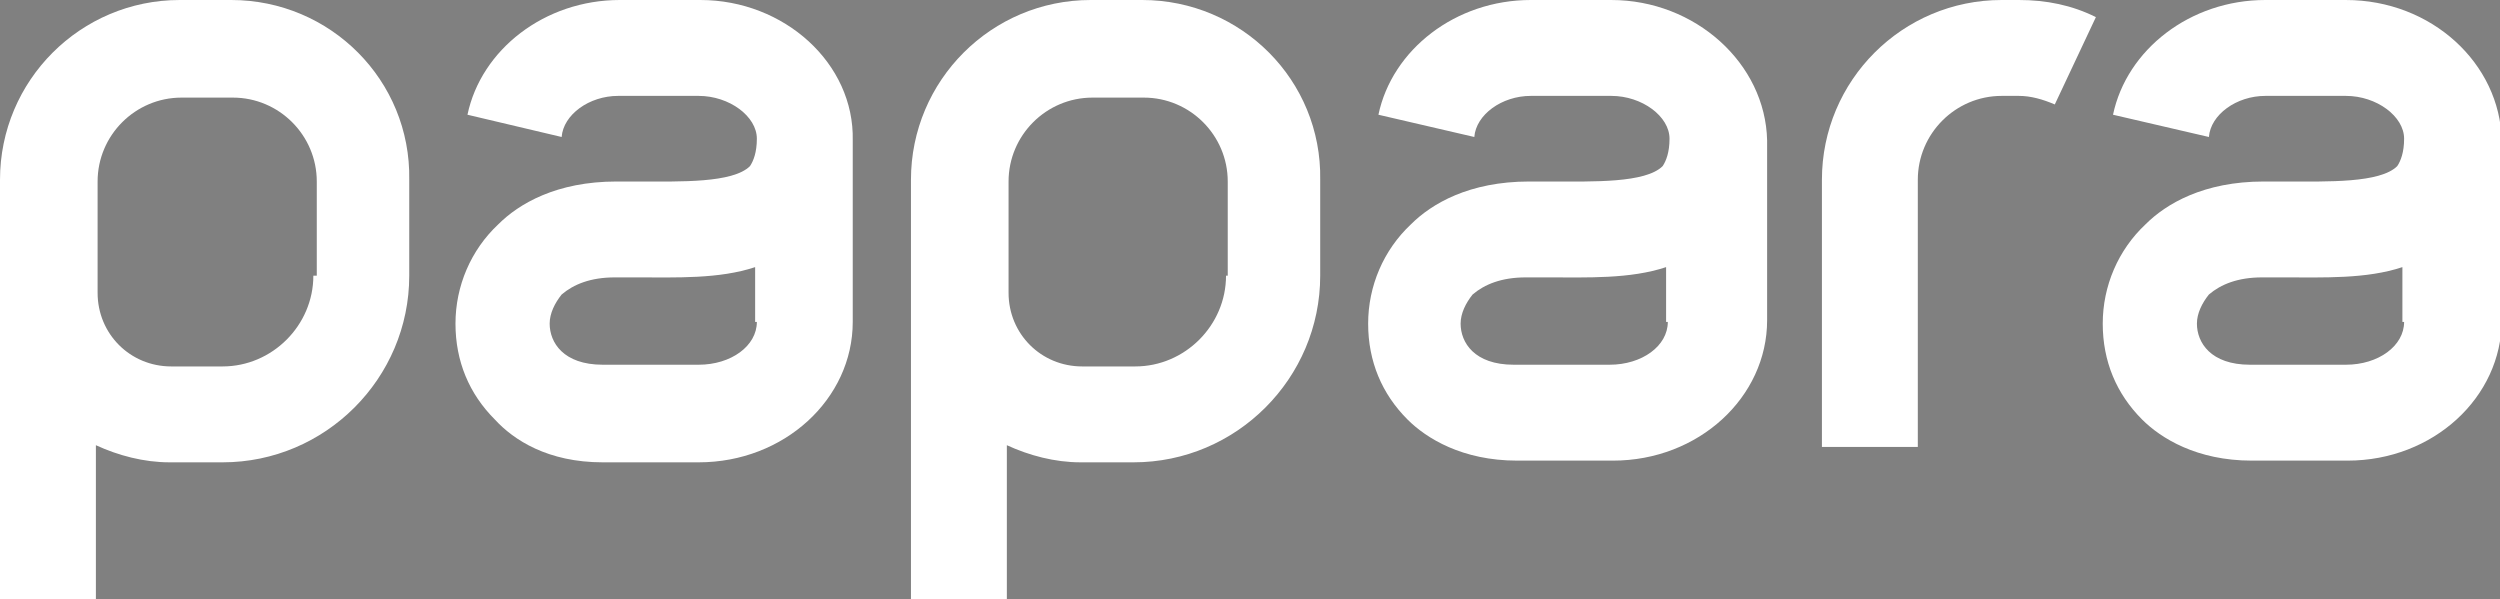 <svg width="146" height="35" xmlns="http://www.w3.org/2000/svg" xml:space="preserve" version="1.1">

 <rect width="100%" height="100%" fill="#808080" stroke="none"/>

 <g>
  <title>Layer 1</title>
  <path fill="#ffffff" id="svg_1" color="white" clip-rule="evenodd" fill-rule="evenodd" d="m106.4,26.1l5.6,0l0,-15.6c0,-2.7 2.2,-4.9 4.9,-4.9l1,0c0.7,0 1.4,0.2 2.1,0.5l2.4,-5.1c-1.4,-0.7 -2.9,-1 -4.5,-1l-1,0c-5.8,0 -10.5,4.7 -10.5,10.5l0,15.6z" class="st0"/>
  <path fill="#ffffff" id="svg_2" d="m13.5,0l-3,0c-5.8,0 -10.5,4.7 -10.5,10.5l0,24.5l5.6,0l0,-9c1.3,0.6 2.8,1 4.3,1l3.1,0c6,0 10.9,-4.9 10.9,-10.9l0,-5.6c0.1,-5.8 -4.6,-10.5 -10.4,-10.5zm4.8,16.1c0,2.9 -2.4,5.3 -5.3,5.3l-3,0c-2.4,0 -4.3,-1.9 -4.3,-4.3l0,-6.5c0,-2.7 2.2,-4.9 4.9,-4.9l3,0c2.7,0 4.9,2.2 4.9,4.9l0,5.5l-0.2,0z"/>
  <path id="svg_3" d="m5.6,35l0,0l0,0l0,0z"/>
  <path fill="#ffffff" id="svg_4" color="white" clip-rule="evenodd" fill-rule="evenodd" d="m40.9,0l-4.7,0c-4.4,0 -8.1,2.9 -8.9,6.7l5.5,1.3c0.1,-1.3 1.6,-2.4 3.3,-2.4l4.7,0c1.8,0 3.4,1.2 3.4,2.5c0,0.8 -0.2,1.3 -0.4,1.6c-1,1 -4.1,0.9 -6.4,0.9c-0.1,0 -0.2,0 -0.3,0c-0.4,0 -0.7,0 -1.1,0c-3.5,0 -5.7,1.3 -6.9,2.5c-1.6,1.5 -2.5,3.6 -2.5,5.8s0.8,4.1 2.3,5.6c1.1,1.2 3.1,2.5 6.3,2.5l5.6,0c5,0 9,-3.7 9,-8.2l0,-10.6c0.1,-4.5 -4,-8.2 -8.9,-8.2zm3.3,18.8c0,1.4 -1.5,2.5 -3.4,2.5l-5.6,0c-2.3,0 -3.1,-1.3 -3.1,-2.4c0,-0.6 0.3,-1.2 0.7,-1.7c0.7,-0.6 1.7,-1 3.1,-1c0.4,0 0.9,0 1.3,0l0,0c2.3,0 4.8,0.1 6.9,-0.6l0,3.2l0.1,0z" class="st0"/>
  <path fill="#ffffff" id="svg_5" d="m66.7,0l-3,0c-5.8,0 -10.5,4.7 -10.5,10.5l0,24.5l5.6,0l0,-9c1.3,0.6 2.8,1 4.3,1l3.1,0c6,0 10.9,-4.9 10.9,-10.9l0,-5.6c0.1,-5.8 -4.6,-10.5 -10.4,-10.5zm4.9,16.1c0,2.9 -2.4,5.3 -5.3,5.3l-3.1,0c-2.4,0 -4.3,-1.9 -4.3,-4.3l0,-6.5c0,-2.7 2.2,-4.9 4.9,-4.9l3,0c2.7,0 4.9,2.2 4.9,4.9l0,5.5l-0.1,0z"/>
  <path id="svg_6" d="m58.8,35l0,0l0,0l0,0z"/>
  <path fill="#ffffff" id="svg_7" color="white" clip-rule="evenodd" fill-rule="evenodd" d="m94.1,0l-4.7,0c-4.4,0 -8.1,2.9 -8.9,6.7l5.6,1.3c0.1,-1.3 1.6,-2.4 3.3,-2.4l4.7,0c1.8,0 3.4,1.2 3.4,2.5c0,0.8 -0.2,1.3 -0.4,1.6c-1,1 -4.1,0.9 -6.4,0.9c-0.1,0 -0.2,0 -0.3,0c-0.4,0 -0.7,0 -1.1,0c-3.5,0 -5.7,1.3 -6.9,2.5c-1.6,1.5 -2.5,3.6 -2.5,5.8c0,2.2 0.8,4.1 2.3,5.6c1.1,1.1 3.2,2.4 6.4,2.4l5.6,0c5,0 9,-3.7 9,-8.2l0,-10.5c-0.1,-4.5 -4.2,-8.2 -9.1,-8.2zm3.3,18.8c0,1.4 -1.5,2.5 -3.4,2.5l-5.6,0c-2.3,0 -3.1,-1.3 -3.1,-2.4c0,-0.6 0.3,-1.2 0.7,-1.7c0.7,-0.6 1.7,-1 3.1,-1c0.4,0 0.9,0 1.3,0l0,0c2.3,0 4.8,0.1 6.9,-0.6l0,3.2l0.1,0z" class="st0"/>
  <path fill="#ffffff" id="svg_8" color="white" clip-rule="evenodd" fill-rule="evenodd" d="m137,0l-4.7,0c-4.4,0 -8.1,2.9 -8.9,6.7l5.6,1.3c0.1,-1.3 1.6,-2.4 3.3,-2.4l4.7,0c1.8,0 3.4,1.2 3.4,2.5c0,0.8 -0.2,1.3 -0.4,1.6c-1,1 -4.1,0.9 -6.4,0.9c-0.1,0 -0.2,0 -0.3,0c-0.4,0 -0.7,0 -1.1,0c-3.5,0 -5.7,1.3 -6.9,2.5c-1.6,1.5 -2.5,3.6 -2.5,5.8c0,2.2 0.8,4.1 2.3,5.6c1.1,1.1 3.2,2.4 6.4,2.4l5.6,0c5,0 9,-3.7 9,-8.2l0,-10.5c-0.1,-4.5 -4.1,-8.2 -9.1,-8.2zm3.4,18.8c0,1.4 -1.5,2.5 -3.4,2.5l-5.6,0c-2.3,0 -3.1,-1.3 -3.1,-2.4c0,-0.6 0.3,-1.2 0.7,-1.7c0.7,-0.6 1.7,-1 3.1,-1c0.4,0 0.9,0 1.3,0l0,0c2.3,0 4.8,0.1 6.9,-0.6l0,3.2l0.1,0z" class="st0"/>
 </g>
</svg>